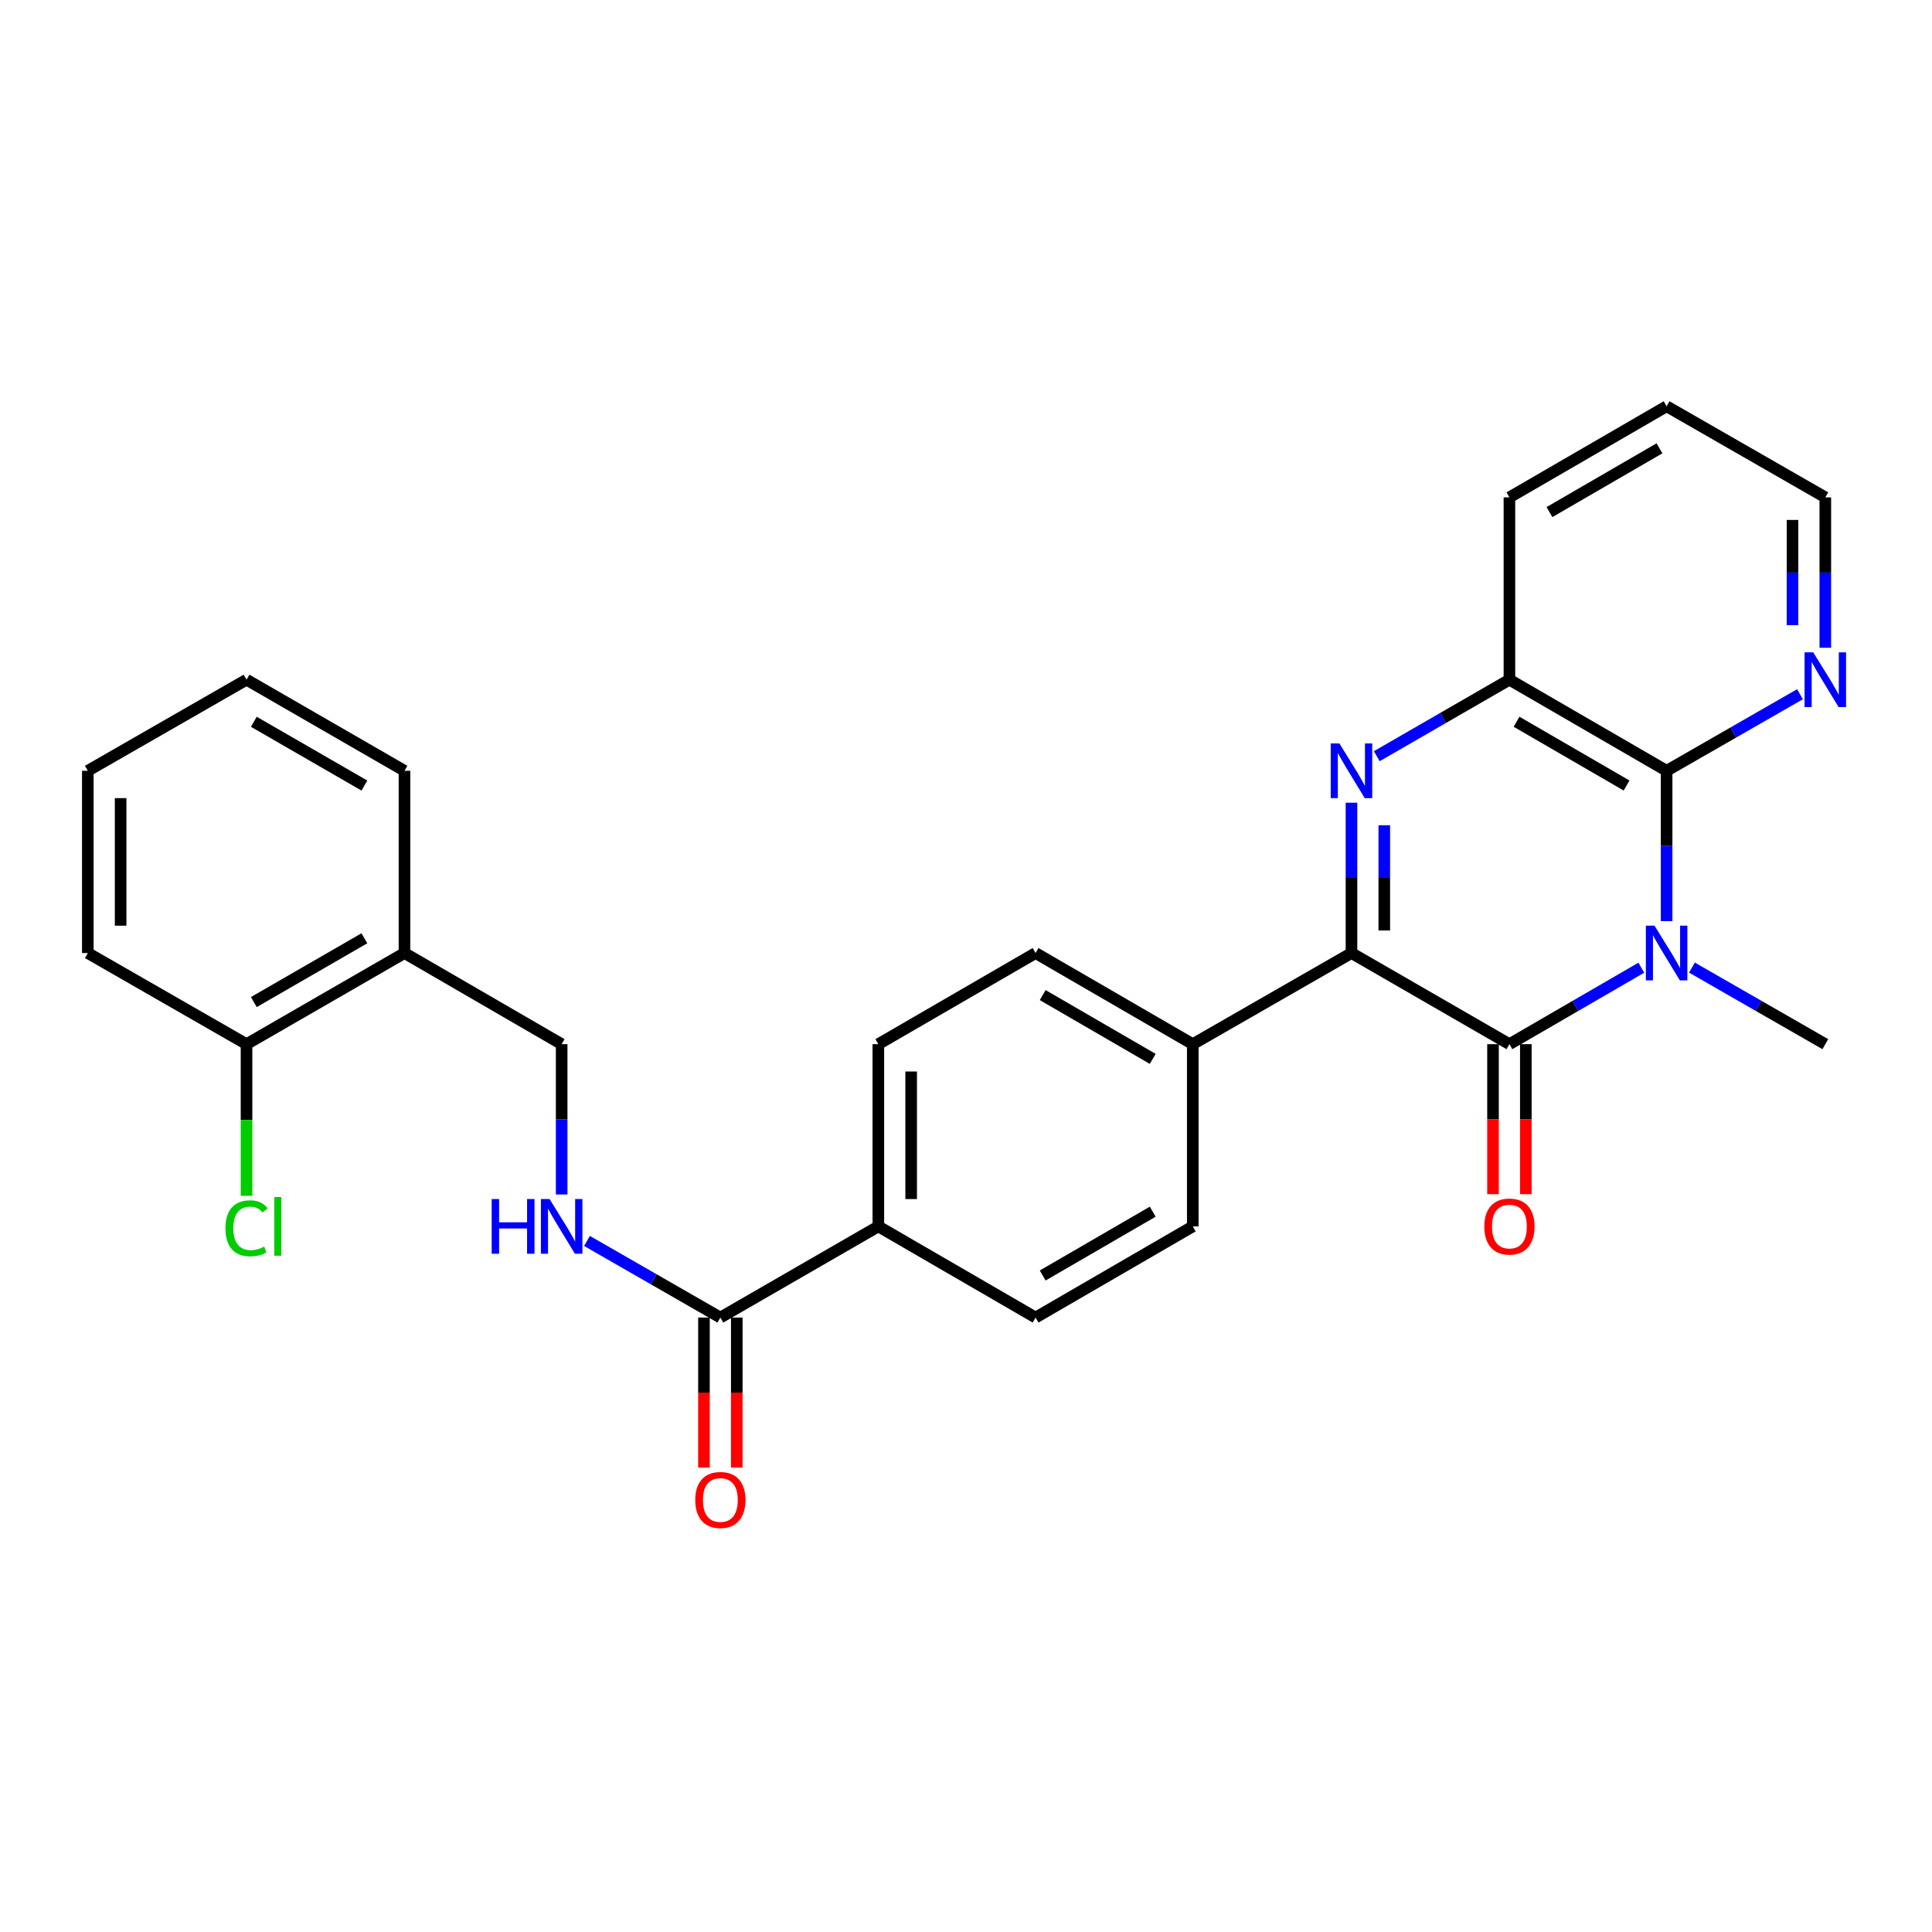 <?xml version='1.0' encoding='iso-8859-1'?>
<svg version='1.1' baseProfile='full'
              xmlns='http://www.w3.org/2000/svg'
                      xmlns:rdkit='http://www.rdkit.org/xml'
                      xmlns:xlink='http://www.w3.org/1999/xlink'
                  xml:space='preserve'
width='1000px' height='1000px' viewBox='0 0 1000 1000'>
<!-- END OF HEADER -->
<rect style='opacity:1.0;fill:#FFFFFF;stroke:none' width='1000' height='1000' x='0' y='0'> </rect>
<path class='bond-0' d='M 849.545,500.881 L 815.409,520.671' style='fill:none;fill-rule:evenodd;stroke:#0000FF;stroke-width:6px;stroke-linecap:butt;stroke-linejoin:miter;stroke-opacity:1' />
<path class='bond-0' d='M 815.409,520.671 L 781.273,540.46' style='fill:none;fill-rule:evenodd;stroke:#000000;stroke-width:6px;stroke-linecap:butt;stroke-linejoin:miter;stroke-opacity:1' />
<path class='bond-3' d='M 862.636,476.773 L 862.636,437.869' style='fill:none;fill-rule:evenodd;stroke:#0000FF;stroke-width:6px;stroke-linecap:butt;stroke-linejoin:miter;stroke-opacity:1' />
<path class='bond-3' d='M 862.636,437.869 L 862.636,398.964' style='fill:none;fill-rule:evenodd;stroke:#000000;stroke-width:6px;stroke-linecap:butt;stroke-linejoin:miter;stroke-opacity:1' />
<path class='bond-19' d='M 875.745,500.818 L 910.264,520.639' style='fill:none;fill-rule:evenodd;stroke:#0000FF;stroke-width:6px;stroke-linecap:butt;stroke-linejoin:miter;stroke-opacity:1' />
<path class='bond-19' d='M 910.264,520.639 L 944.783,540.46' style='fill:none;fill-rule:evenodd;stroke:#000000;stroke-width:6px;stroke-linecap:butt;stroke-linejoin:miter;stroke-opacity:1' />
<path class='bond-2' d='M 781.273,540.46 L 699.523,493.292' style='fill:none;fill-rule:evenodd;stroke:#000000;stroke-width:6px;stroke-linecap:butt;stroke-linejoin:miter;stroke-opacity:1' />
<path class='bond-9' d='M 772.781,540.46 L 772.781,579.281' style='fill:none;fill-rule:evenodd;stroke:#000000;stroke-width:6px;stroke-linecap:butt;stroke-linejoin:miter;stroke-opacity:1' />
<path class='bond-9' d='M 772.781,579.281 L 772.781,618.101' style='fill:none;fill-rule:evenodd;stroke:#FF0000;stroke-width:6px;stroke-linecap:butt;stroke-linejoin:miter;stroke-opacity:1' />
<path class='bond-9' d='M 789.765,540.46 L 789.765,579.281' style='fill:none;fill-rule:evenodd;stroke:#000000;stroke-width:6px;stroke-linecap:butt;stroke-linejoin:miter;stroke-opacity:1' />
<path class='bond-9' d='M 789.765,579.281 L 789.765,618.101' style='fill:none;fill-rule:evenodd;stroke:#FF0000;stroke-width:6px;stroke-linecap:butt;stroke-linejoin:miter;stroke-opacity:1' />
<path class='bond-1' d='M 712.622,391.407 L 746.948,371.606' style='fill:none;fill-rule:evenodd;stroke:#0000FF;stroke-width:6px;stroke-linecap:butt;stroke-linejoin:miter;stroke-opacity:1' />
<path class='bond-1' d='M 746.948,371.606 L 781.273,351.804' style='fill:none;fill-rule:evenodd;stroke:#000000;stroke-width:6px;stroke-linecap:butt;stroke-linejoin:miter;stroke-opacity:1' />
<path class='bond-28' d='M 699.523,415.482 L 699.523,454.387' style='fill:none;fill-rule:evenodd;stroke:#0000FF;stroke-width:6px;stroke-linecap:butt;stroke-linejoin:miter;stroke-opacity:1' />
<path class='bond-28' d='M 699.523,454.387 L 699.523,493.292' style='fill:none;fill-rule:evenodd;stroke:#000000;stroke-width:6px;stroke-linecap:butt;stroke-linejoin:miter;stroke-opacity:1' />
<path class='bond-28' d='M 716.507,427.153 L 716.507,454.387' style='fill:none;fill-rule:evenodd;stroke:#0000FF;stroke-width:6px;stroke-linecap:butt;stroke-linejoin:miter;stroke-opacity:1' />
<path class='bond-28' d='M 716.507,454.387 L 716.507,481.62' style='fill:none;fill-rule:evenodd;stroke:#000000;stroke-width:6px;stroke-linecap:butt;stroke-linejoin:miter;stroke-opacity:1' />
<path class='bond-7' d='M 699.523,493.292 L 617.376,540.46' style='fill:none;fill-rule:evenodd;stroke:#000000;stroke-width:6px;stroke-linecap:butt;stroke-linejoin:miter;stroke-opacity:1' />
<path class='bond-4' d='M 862.636,398.964 L 781.273,351.804' style='fill:none;fill-rule:evenodd;stroke:#000000;stroke-width:6px;stroke-linecap:butt;stroke-linejoin:miter;stroke-opacity:1' />
<path class='bond-4' d='M 841.915,406.584 L 784.96,373.573' style='fill:none;fill-rule:evenodd;stroke:#000000;stroke-width:6px;stroke-linecap:butt;stroke-linejoin:miter;stroke-opacity:1' />
<path class='bond-8' d='M 862.636,398.964 L 897.156,379.147' style='fill:none;fill-rule:evenodd;stroke:#000000;stroke-width:6px;stroke-linecap:butt;stroke-linejoin:miter;stroke-opacity:1' />
<path class='bond-8' d='M 897.156,379.147 L 931.675,359.33' style='fill:none;fill-rule:evenodd;stroke:#0000FF;stroke-width:6px;stroke-linecap:butt;stroke-linejoin:miter;stroke-opacity:1' />
<path class='bond-21' d='M 781.273,351.804 L 781.273,257.439' style='fill:none;fill-rule:evenodd;stroke:#000000;stroke-width:6px;stroke-linecap:butt;stroke-linejoin:miter;stroke-opacity:1' />
<path class='bond-5' d='M 372.861,681.966 L 454.63,634.779' style='fill:none;fill-rule:evenodd;stroke:#000000;stroke-width:6px;stroke-linecap:butt;stroke-linejoin:miter;stroke-opacity:1' />
<path class='bond-6' d='M 372.861,681.966 L 338.342,662.138' style='fill:none;fill-rule:evenodd;stroke:#000000;stroke-width:6px;stroke-linecap:butt;stroke-linejoin:miter;stroke-opacity:1' />
<path class='bond-6' d='M 338.342,662.138 L 303.823,642.309' style='fill:none;fill-rule:evenodd;stroke:#0000FF;stroke-width:6px;stroke-linecap:butt;stroke-linejoin:miter;stroke-opacity:1' />
<path class='bond-13' d='M 364.369,681.966 L 364.369,720.796' style='fill:none;fill-rule:evenodd;stroke:#000000;stroke-width:6px;stroke-linecap:butt;stroke-linejoin:miter;stroke-opacity:1' />
<path class='bond-13' d='M 364.369,720.796 L 364.369,759.625' style='fill:none;fill-rule:evenodd;stroke:#FF0000;stroke-width:6px;stroke-linecap:butt;stroke-linejoin:miter;stroke-opacity:1' />
<path class='bond-13' d='M 381.353,681.966 L 381.353,720.796' style='fill:none;fill-rule:evenodd;stroke:#000000;stroke-width:6px;stroke-linecap:butt;stroke-linejoin:miter;stroke-opacity:1' />
<path class='bond-13' d='M 381.353,720.796 L 381.353,759.625' style='fill:none;fill-rule:evenodd;stroke:#FF0000;stroke-width:6px;stroke-linecap:butt;stroke-linejoin:miter;stroke-opacity:1' />
<path class='bond-12' d='M 290.715,618.261 L 290.715,579.361' style='fill:none;fill-rule:evenodd;stroke:#0000FF;stroke-width:6px;stroke-linecap:butt;stroke-linejoin:miter;stroke-opacity:1' />
<path class='bond-12' d='M 290.715,579.361 L 290.715,540.46' style='fill:none;fill-rule:evenodd;stroke:#000000;stroke-width:6px;stroke-linecap:butt;stroke-linejoin:miter;stroke-opacity:1' />
<path class='bond-15' d='M 617.376,540.46 L 536.013,493.292' style='fill:none;fill-rule:evenodd;stroke:#000000;stroke-width:6px;stroke-linecap:butt;stroke-linejoin:miter;stroke-opacity:1' />
<path class='bond-15' d='M 596.653,548.079 L 539.699,515.061' style='fill:none;fill-rule:evenodd;stroke:#000000;stroke-width:6px;stroke-linecap:butt;stroke-linejoin:miter;stroke-opacity:1' />
<path class='bond-16' d='M 617.376,540.46 L 617.376,634.779' style='fill:none;fill-rule:evenodd;stroke:#000000;stroke-width:6px;stroke-linecap:butt;stroke-linejoin:miter;stroke-opacity:1' />
<path class='bond-22' d='M 944.783,335.285 L 944.783,296.362' style='fill:none;fill-rule:evenodd;stroke:#0000FF;stroke-width:6px;stroke-linecap:butt;stroke-linejoin:miter;stroke-opacity:1' />
<path class='bond-22' d='M 944.783,296.362 L 944.783,257.439' style='fill:none;fill-rule:evenodd;stroke:#000000;stroke-width:6px;stroke-linecap:butt;stroke-linejoin:miter;stroke-opacity:1' />
<path class='bond-22' d='M 927.799,323.608 L 927.799,296.362' style='fill:none;fill-rule:evenodd;stroke:#0000FF;stroke-width:6px;stroke-linecap:butt;stroke-linejoin:miter;stroke-opacity:1' />
<path class='bond-22' d='M 927.799,296.362 L 927.799,269.116' style='fill:none;fill-rule:evenodd;stroke:#000000;stroke-width:6px;stroke-linecap:butt;stroke-linejoin:miter;stroke-opacity:1' />
<path class='bond-10' d='M 209.361,493.292 L 290.715,540.46' style='fill:none;fill-rule:evenodd;stroke:#000000;stroke-width:6px;stroke-linecap:butt;stroke-linejoin:miter;stroke-opacity:1' />
<path class='bond-14' d='M 209.361,493.292 L 127.601,540.46' style='fill:none;fill-rule:evenodd;stroke:#000000;stroke-width:6px;stroke-linecap:butt;stroke-linejoin:miter;stroke-opacity:1' />
<path class='bond-14' d='M 188.61,485.656 L 131.378,518.674' style='fill:none;fill-rule:evenodd;stroke:#000000;stroke-width:6px;stroke-linecap:butt;stroke-linejoin:miter;stroke-opacity:1' />
<path class='bond-23' d='M 209.361,493.292 L 209.361,398.964' style='fill:none;fill-rule:evenodd;stroke:#000000;stroke-width:6px;stroke-linecap:butt;stroke-linejoin:miter;stroke-opacity:1' />
<path class='bond-11' d='M 454.63,634.779 L 536.013,681.966' style='fill:none;fill-rule:evenodd;stroke:#000000;stroke-width:6px;stroke-linecap:butt;stroke-linejoin:miter;stroke-opacity:1' />
<path class='bond-30' d='M 454.63,634.779 L 454.63,540.46' style='fill:none;fill-rule:evenodd;stroke:#000000;stroke-width:6px;stroke-linecap:butt;stroke-linejoin:miter;stroke-opacity:1' />
<path class='bond-30' d='M 471.615,620.631 L 471.615,554.608' style='fill:none;fill-rule:evenodd;stroke:#000000;stroke-width:6px;stroke-linecap:butt;stroke-linejoin:miter;stroke-opacity:1' />
<path class='bond-20' d='M 127.601,540.46 L 127.601,579.711' style='fill:none;fill-rule:evenodd;stroke:#000000;stroke-width:6px;stroke-linecap:butt;stroke-linejoin:miter;stroke-opacity:1' />
<path class='bond-20' d='M 127.601,579.711 L 127.601,618.961' style='fill:none;fill-rule:evenodd;stroke:#00CC00;stroke-width:6px;stroke-linecap:butt;stroke-linejoin:miter;stroke-opacity:1' />
<path class='bond-24' d='M 127.601,540.46 L 45.455,493.292' style='fill:none;fill-rule:evenodd;stroke:#000000;stroke-width:6px;stroke-linecap:butt;stroke-linejoin:miter;stroke-opacity:1' />
<path class='bond-18' d='M 536.013,493.292 L 454.63,540.46' style='fill:none;fill-rule:evenodd;stroke:#000000;stroke-width:6px;stroke-linecap:butt;stroke-linejoin:miter;stroke-opacity:1' />
<path class='bond-17' d='M 617.376,634.779 L 536.013,681.966' style='fill:none;fill-rule:evenodd;stroke:#000000;stroke-width:6px;stroke-linecap:butt;stroke-linejoin:miter;stroke-opacity:1' />
<path class='bond-17' d='M 596.651,627.165 L 539.696,660.196' style='fill:none;fill-rule:evenodd;stroke:#000000;stroke-width:6px;stroke-linecap:butt;stroke-linejoin:miter;stroke-opacity:1' />
<path class='bond-29' d='M 781.273,257.439 L 862.636,210.28' style='fill:none;fill-rule:evenodd;stroke:#000000;stroke-width:6px;stroke-linecap:butt;stroke-linejoin:miter;stroke-opacity:1' />
<path class='bond-29' d='M 801.994,265.059 L 858.949,232.048' style='fill:none;fill-rule:evenodd;stroke:#000000;stroke-width:6px;stroke-linecap:butt;stroke-linejoin:miter;stroke-opacity:1' />
<path class='bond-25' d='M 944.783,257.439 L 862.636,210.28' style='fill:none;fill-rule:evenodd;stroke:#000000;stroke-width:6px;stroke-linecap:butt;stroke-linejoin:miter;stroke-opacity:1' />
<path class='bond-26' d='M 209.361,398.964 L 127.601,351.804' style='fill:none;fill-rule:evenodd;stroke:#000000;stroke-width:6px;stroke-linecap:butt;stroke-linejoin:miter;stroke-opacity:1' />
<path class='bond-26' d='M 188.611,406.602 L 131.379,373.591' style='fill:none;fill-rule:evenodd;stroke:#000000;stroke-width:6px;stroke-linecap:butt;stroke-linejoin:miter;stroke-opacity:1' />
<path class='bond-31' d='M 45.455,493.292 L 45.455,398.964' style='fill:none;fill-rule:evenodd;stroke:#000000;stroke-width:6px;stroke-linecap:butt;stroke-linejoin:miter;stroke-opacity:1' />
<path class='bond-31' d='M 62.439,479.142 L 62.439,413.113' style='fill:none;fill-rule:evenodd;stroke:#000000;stroke-width:6px;stroke-linecap:butt;stroke-linejoin:miter;stroke-opacity:1' />
<path class='bond-27' d='M 127.601,351.804 L 45.455,398.964' style='fill:none;fill-rule:evenodd;stroke:#000000;stroke-width:6px;stroke-linecap:butt;stroke-linejoin:miter;stroke-opacity:1' />
<path  class='atom-0' d='M 856.376 479.132
L 865.656 494.132
Q 866.576 495.612, 868.056 498.292
Q 869.536 500.972, 869.616 501.132
L 869.616 479.132
L 873.376 479.132
L 873.376 507.452
L 869.496 507.452
L 859.536 491.052
Q 858.376 489.132, 857.136 486.932
Q 855.936 484.732, 855.576 484.052
L 855.576 507.452
L 851.896 507.452
L 851.896 479.132
L 856.376 479.132
' fill='#0000FF'/>
<path  class='atom-2' d='M 693.263 384.804
L 702.543 399.804
Q 703.463 401.284, 704.943 403.964
Q 706.423 406.644, 706.503 406.804
L 706.503 384.804
L 710.263 384.804
L 710.263 413.124
L 706.383 413.124
L 696.423 396.724
Q 695.263 394.804, 694.023 392.604
Q 692.823 390.404, 692.463 389.724
L 692.463 413.124
L 688.783 413.124
L 688.783 384.804
L 693.263 384.804
' fill='#0000FF'/>
<path  class='atom-7' d='M 254.495 620.619
L 258.335 620.619
L 258.335 632.659
L 272.815 632.659
L 272.815 620.619
L 276.655 620.619
L 276.655 648.939
L 272.815 648.939
L 272.815 635.859
L 258.335 635.859
L 258.335 648.939
L 254.495 648.939
L 254.495 620.619
' fill='#0000FF'/>
<path  class='atom-7' d='M 284.455 620.619
L 293.735 635.619
Q 294.655 637.099, 296.135 639.779
Q 297.615 642.459, 297.695 642.619
L 297.695 620.619
L 301.455 620.619
L 301.455 648.939
L 297.575 648.939
L 287.615 632.539
Q 286.455 630.619, 285.215 628.419
Q 284.015 626.219, 283.655 625.539
L 283.655 648.939
L 279.975 648.939
L 279.975 620.619
L 284.455 620.619
' fill='#0000FF'/>
<path  class='atom-9' d='M 938.523 337.644
L 947.803 352.644
Q 948.723 354.124, 950.203 356.804
Q 951.683 359.484, 951.763 359.644
L 951.763 337.644
L 955.523 337.644
L 955.523 365.964
L 951.643 365.964
L 941.683 349.564
Q 940.523 347.644, 939.283 345.444
Q 938.083 343.244, 937.723 342.564
L 937.723 365.964
L 934.043 365.964
L 934.043 337.644
L 938.523 337.644
' fill='#0000FF'/>
<path  class='atom-10' d='M 768.273 634.859
Q 768.273 628.059, 771.633 624.259
Q 774.993 620.459, 781.273 620.459
Q 787.553 620.459, 790.913 624.259
Q 794.273 628.059, 794.273 634.859
Q 794.273 641.739, 790.873 645.659
Q 787.473 649.539, 781.273 649.539
Q 775.033 649.539, 771.633 645.659
Q 768.273 641.779, 768.273 634.859
M 781.273 646.339
Q 785.593 646.339, 787.913 643.459
Q 790.273 640.539, 790.273 634.859
Q 790.273 629.299, 787.913 626.499
Q 785.593 623.659, 781.273 623.659
Q 776.953 623.659, 774.593 626.459
Q 772.273 629.259, 772.273 634.859
Q 772.273 640.579, 774.593 643.459
Q 776.953 646.339, 781.273 646.339
' fill='#FF0000'/>
<path  class='atom-14' d='M 359.861 776.384
Q 359.861 769.584, 363.221 765.784
Q 366.581 761.984, 372.861 761.984
Q 379.141 761.984, 382.501 765.784
Q 385.861 769.584, 385.861 776.384
Q 385.861 783.264, 382.461 787.184
Q 379.061 791.064, 372.861 791.064
Q 366.621 791.064, 363.221 787.184
Q 359.861 783.304, 359.861 776.384
M 372.861 787.864
Q 377.181 787.864, 379.501 784.984
Q 381.861 782.064, 381.861 776.384
Q 381.861 770.824, 379.501 768.024
Q 377.181 765.184, 372.861 765.184
Q 368.541 765.184, 366.181 767.984
Q 363.861 770.784, 363.861 776.384
Q 363.861 782.104, 366.181 784.984
Q 368.541 787.864, 372.861 787.864
' fill='#FF0000'/>
<path  class='atom-21' d='M 116.681 635.759
Q 116.681 628.719, 119.961 625.039
Q 123.281 621.319, 129.561 621.319
Q 135.401 621.319, 138.521 625.439
L 135.881 627.599
Q 133.601 624.599, 129.561 624.599
Q 125.281 624.599, 123.001 627.479
Q 120.761 630.319, 120.761 635.759
Q 120.761 641.359, 123.081 644.239
Q 125.441 647.119, 130.001 647.119
Q 133.121 647.119, 136.761 645.239
L 137.881 648.239
Q 136.401 649.199, 134.161 649.759
Q 131.921 650.319, 129.441 650.319
Q 123.281 650.319, 119.961 646.559
Q 116.681 642.799, 116.681 635.759
' fill='#00CC00'/>
<path  class='atom-21' d='M 141.961 619.599
L 145.641 619.599
L 145.641 649.959
L 141.961 649.959
L 141.961 619.599
' fill='#00CC00'/>
</svg>
